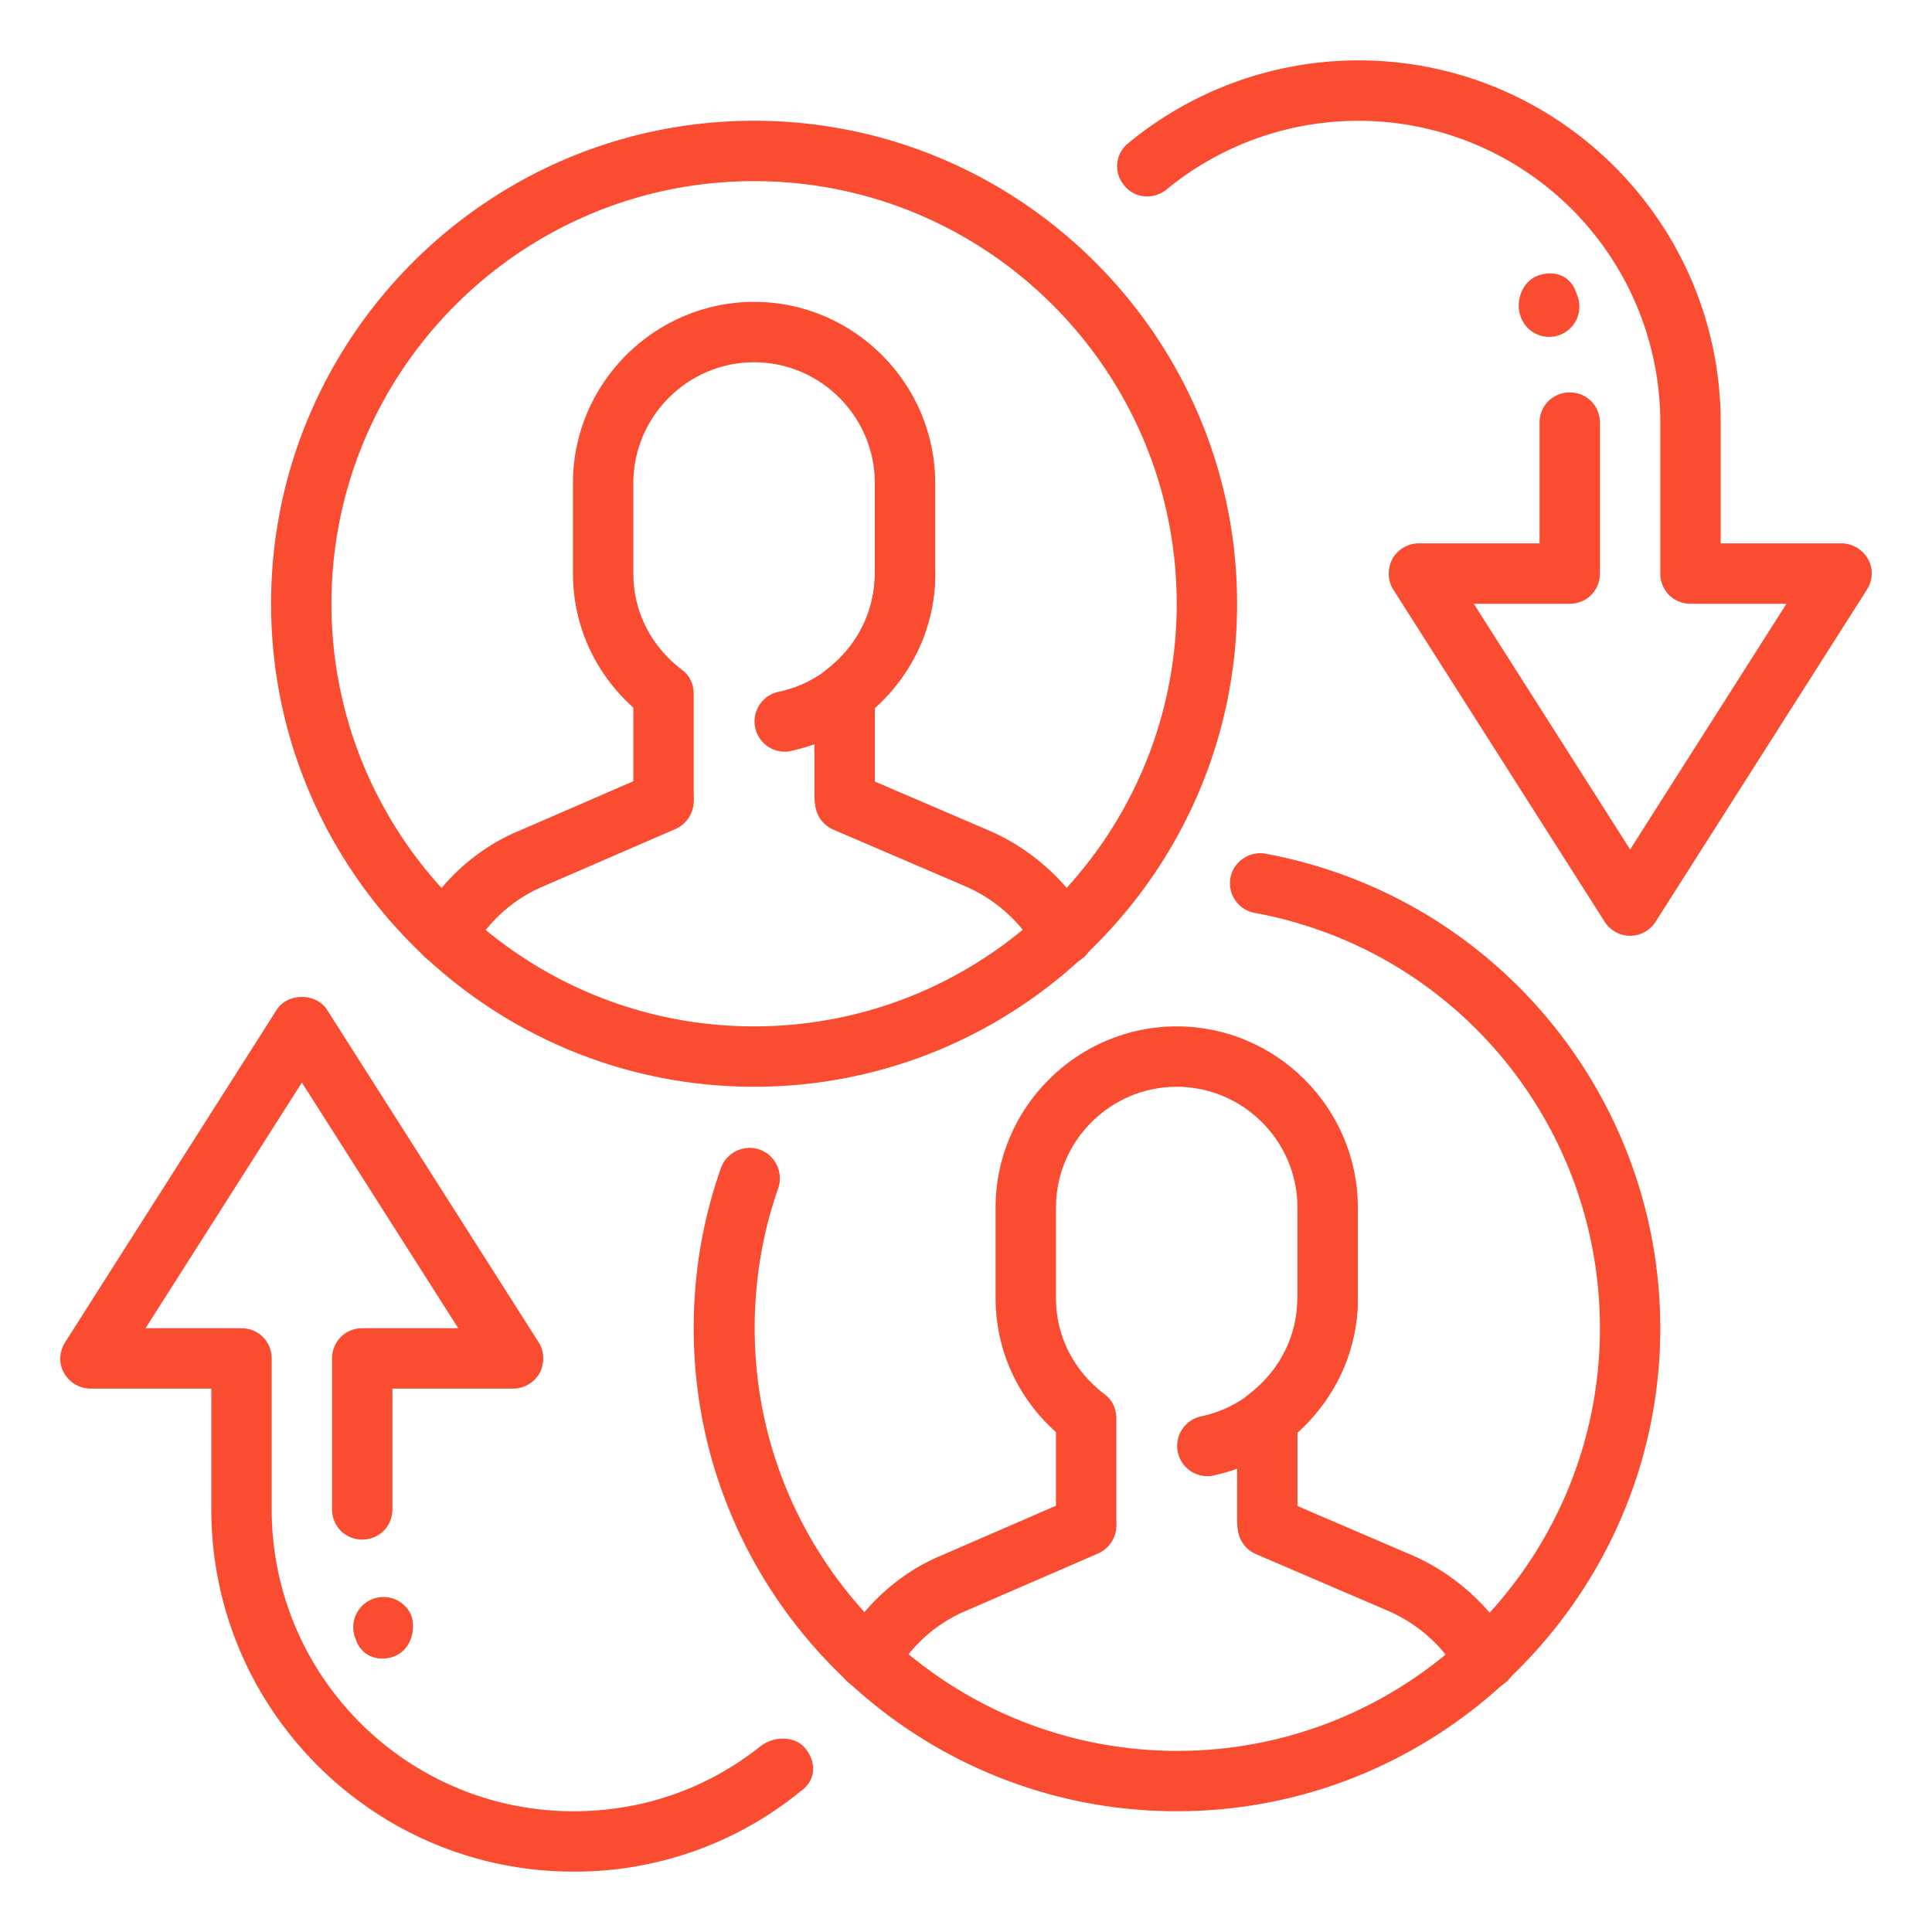 <svg xmlns="http://www.w3.org/2000/svg" version="1.1" xmlns:xlink="http://www.w3.org/1999/xlink" width="512" height="512" x="0" y="0" viewBox="0 0 32 32" style="enable-background:new 0 0 512 512" xml:space="preserve" class=""><g><path d="M24.6 27.99c-.17 0-.34-.09-.43-.25-.27-.48-.68-.84-1.18-1.06l-2.19-.94a.503.503 0 0 1-.26-.66c.11-.25.4-.37.66-.26l2.19.94c.69.3 1.28.83 1.66 1.48.14.24.05.55-.19.68-.09.05-.18.07-.26.07zM14.38 27.99a.505.505 0 0 1-.44-.75c.38-.66.96-1.19 1.66-1.48l2.19-.95c.26-.11.55.01.66.26s-.01.55-.26.66l-2.19.95c-.5.21-.92.59-1.18 1.06-.1.16-.27.25-.44.25z" fill="#f94c30" opacity="1" data-original="#000000" class=""></path><path d="M20.99 25.7c-.28 0-.5-.22-.5-.5v-1.71c0-.16.07-.3.2-.4.51-.39.8-.97.8-1.59V20c0-1.1-.9-2-2-2s-2 .9-2 2v1.5c0 .63.29 1.2.8 1.59.13.09.2.24.2.4v1.71c0 .28-.22.5-.5.5s-.5-.22-.5-.5v-1.48c-.64-.57-1-1.37-1-2.22V20c0-1.65 1.35-3 3-3s3 1.35 3 3v1.5c0 .86-.36 1.65-1 2.22v1.48c0 .28-.23.5-.5.5z" fill="#f94c30" opacity="1" data-original="#000000" class=""></path><path d="M19.99 24.45a.501.501 0 0 1-.1-.99c.92-.19 1.6-1.01 1.6-1.96 0-.28.22-.5.5-.5s.5.22.5.5c0 1.42-1.01 2.65-2.4 2.94-.03.01-.06.01-.1.01zM17.6 15.99c-.17 0-.34-.09-.43-.25-.27-.48-.68-.84-1.18-1.06l-2.19-.94a.503.503 0 0 1-.26-.66c.11-.25.4-.37.66-.26l2.19.94c.69.3 1.28.83 1.66 1.48.14.24.05.55-.19.68-.09.05-.18.07-.26.07zM7.38 15.99a.505.505 0 0 1-.44-.75c.38-.66.96-1.19 1.66-1.48l2.19-.95c.26-.11.55.01.66.26s-.01.55-.26.66L9 14.68c-.5.21-.92.59-1.18 1.06-.1.16-.27.25-.44.25z" fill="#f94c30" opacity="1" data-original="#000000" class=""></path><path d="M13.99 13.7c-.28 0-.5-.22-.5-.5v-1.71c0-.16.07-.3.2-.4.51-.39.8-.97.8-1.59V8c0-1.1-.9-2-2-2s-2 .9-2 2v1.5c0 .63.29 1.2.8 1.59.13.09.2.24.2.4v1.71c0 .28-.22.5-.5.5s-.5-.22-.5-.5v-1.48c-.64-.57-1-1.37-1-2.22V8c0-1.65 1.35-3 3-3s3 1.35 3 3v1.5c0 .86-.36 1.65-1 2.22v1.48c0 .28-.23.5-.5.5z" fill="#f94c30" opacity="1" data-original="#000000" class=""></path><path d="M12.99 12.45a.501.501 0 0 1-.1-.99c.92-.19 1.6-1.01 1.6-1.96 0-.28.22-.5.5-.5s.5.22.5.5c0 1.42-1.01 2.65-2.4 2.94-.03.01-.06.01-.1.01z" fill="#f94c30" opacity="1" data-original="#000000" class=""></path><path d="M12.49 18c-4.41 0-8-3.59-8-8s3.59-8 8-8 8 3.59 8 8-3.59 8-8 8zm0-15c-3.86 0-7 3.14-7 7s3.14 7 7 7 7-3.14 7-7-3.14-7-7-7zM25.66 5.58c-.21 0-.4-.13-.47-.33-.1-.25.02-.58.27-.68.26-.1.52-.02.63.23 0 .01.04.1.04.11a.501.501 0 0 1-.47.67zM9.5 31c-3.31 0-6-2.69-6-6v-2h-2c-.18 0-.35-.1-.44-.26s-.08-.35.02-.51l3.5-5.5c.18-.29.66-.29.84 0l3.5 5.5c.1.15.1.35.02.51-.09.16-.26.26-.44.26h-2v2c0 .28-.22.5-.5.5s-.5-.22-.5-.5v-2.5c0-.28.22-.5.5-.5h1.59L5 17.93 2.41 22H4c.28 0 .5.22.5.5V25c0 2.76 2.24 5 5 5 1.14 0 2.21-.37 3.1-1.08.22-.17.57-.17.74.04s.18.49-.03.67l-.1.08A5.912 5.912 0 0 1 9.5 31z" fill="#f94c30" opacity="1" data-original="#000000" class=""></path><path d="M6.33 27.47c-.18 0-.34-.09-.42-.27 0-.01-.04-.1-.04-.11a.501.501 0 0 1 .94-.34c.09.26-.02.58-.27.68-.07.03-.14.04-.21.04zM27 15.5c-.17 0-.33-.09-.42-.23l-3.5-5.5c-.1-.15-.1-.35-.02-.51.09-.16.26-.26.44-.26h2V7c0-.28.22-.5.5-.5s.5.22.5.5v2.5c0 .28-.22.5-.5.5h-1.59L27 14.07 29.59 10H28c-.28 0-.5-.22-.5-.5V7a5.002 5.002 0 0 0-8.18-3.86c-.21.17-.53.15-.7-.07a.486.486 0 0 1 .07-.7A5.99 5.99 0 0 1 22.5 1c3.31 0 6 2.69 6 6v2h2c.18 0 .35.1.44.26s.08.35-.02.51l-3.5 5.5c-.09.14-.25.23-.42.23zM19.49 30c-4.41 0-8-3.59-8-8 0-.91.15-1.8.45-2.65.09-.26.38-.4.64-.31s.4.38.31.64c-.26.74-.39 1.52-.39 2.32 0 3.86 3.14 7 7 7s7-3.14 7-7c0-3.38-2.4-6.27-5.72-6.88-.27-.05-.45-.31-.4-.58s.32-.45.58-.4c3.79.7 6.54 4.01 6.54 7.87-.01 4.4-3.6 7.99-8.01 7.99z" fill="#f94c30" opacity="1" data-original="#000000" class=""></path></g></svg>